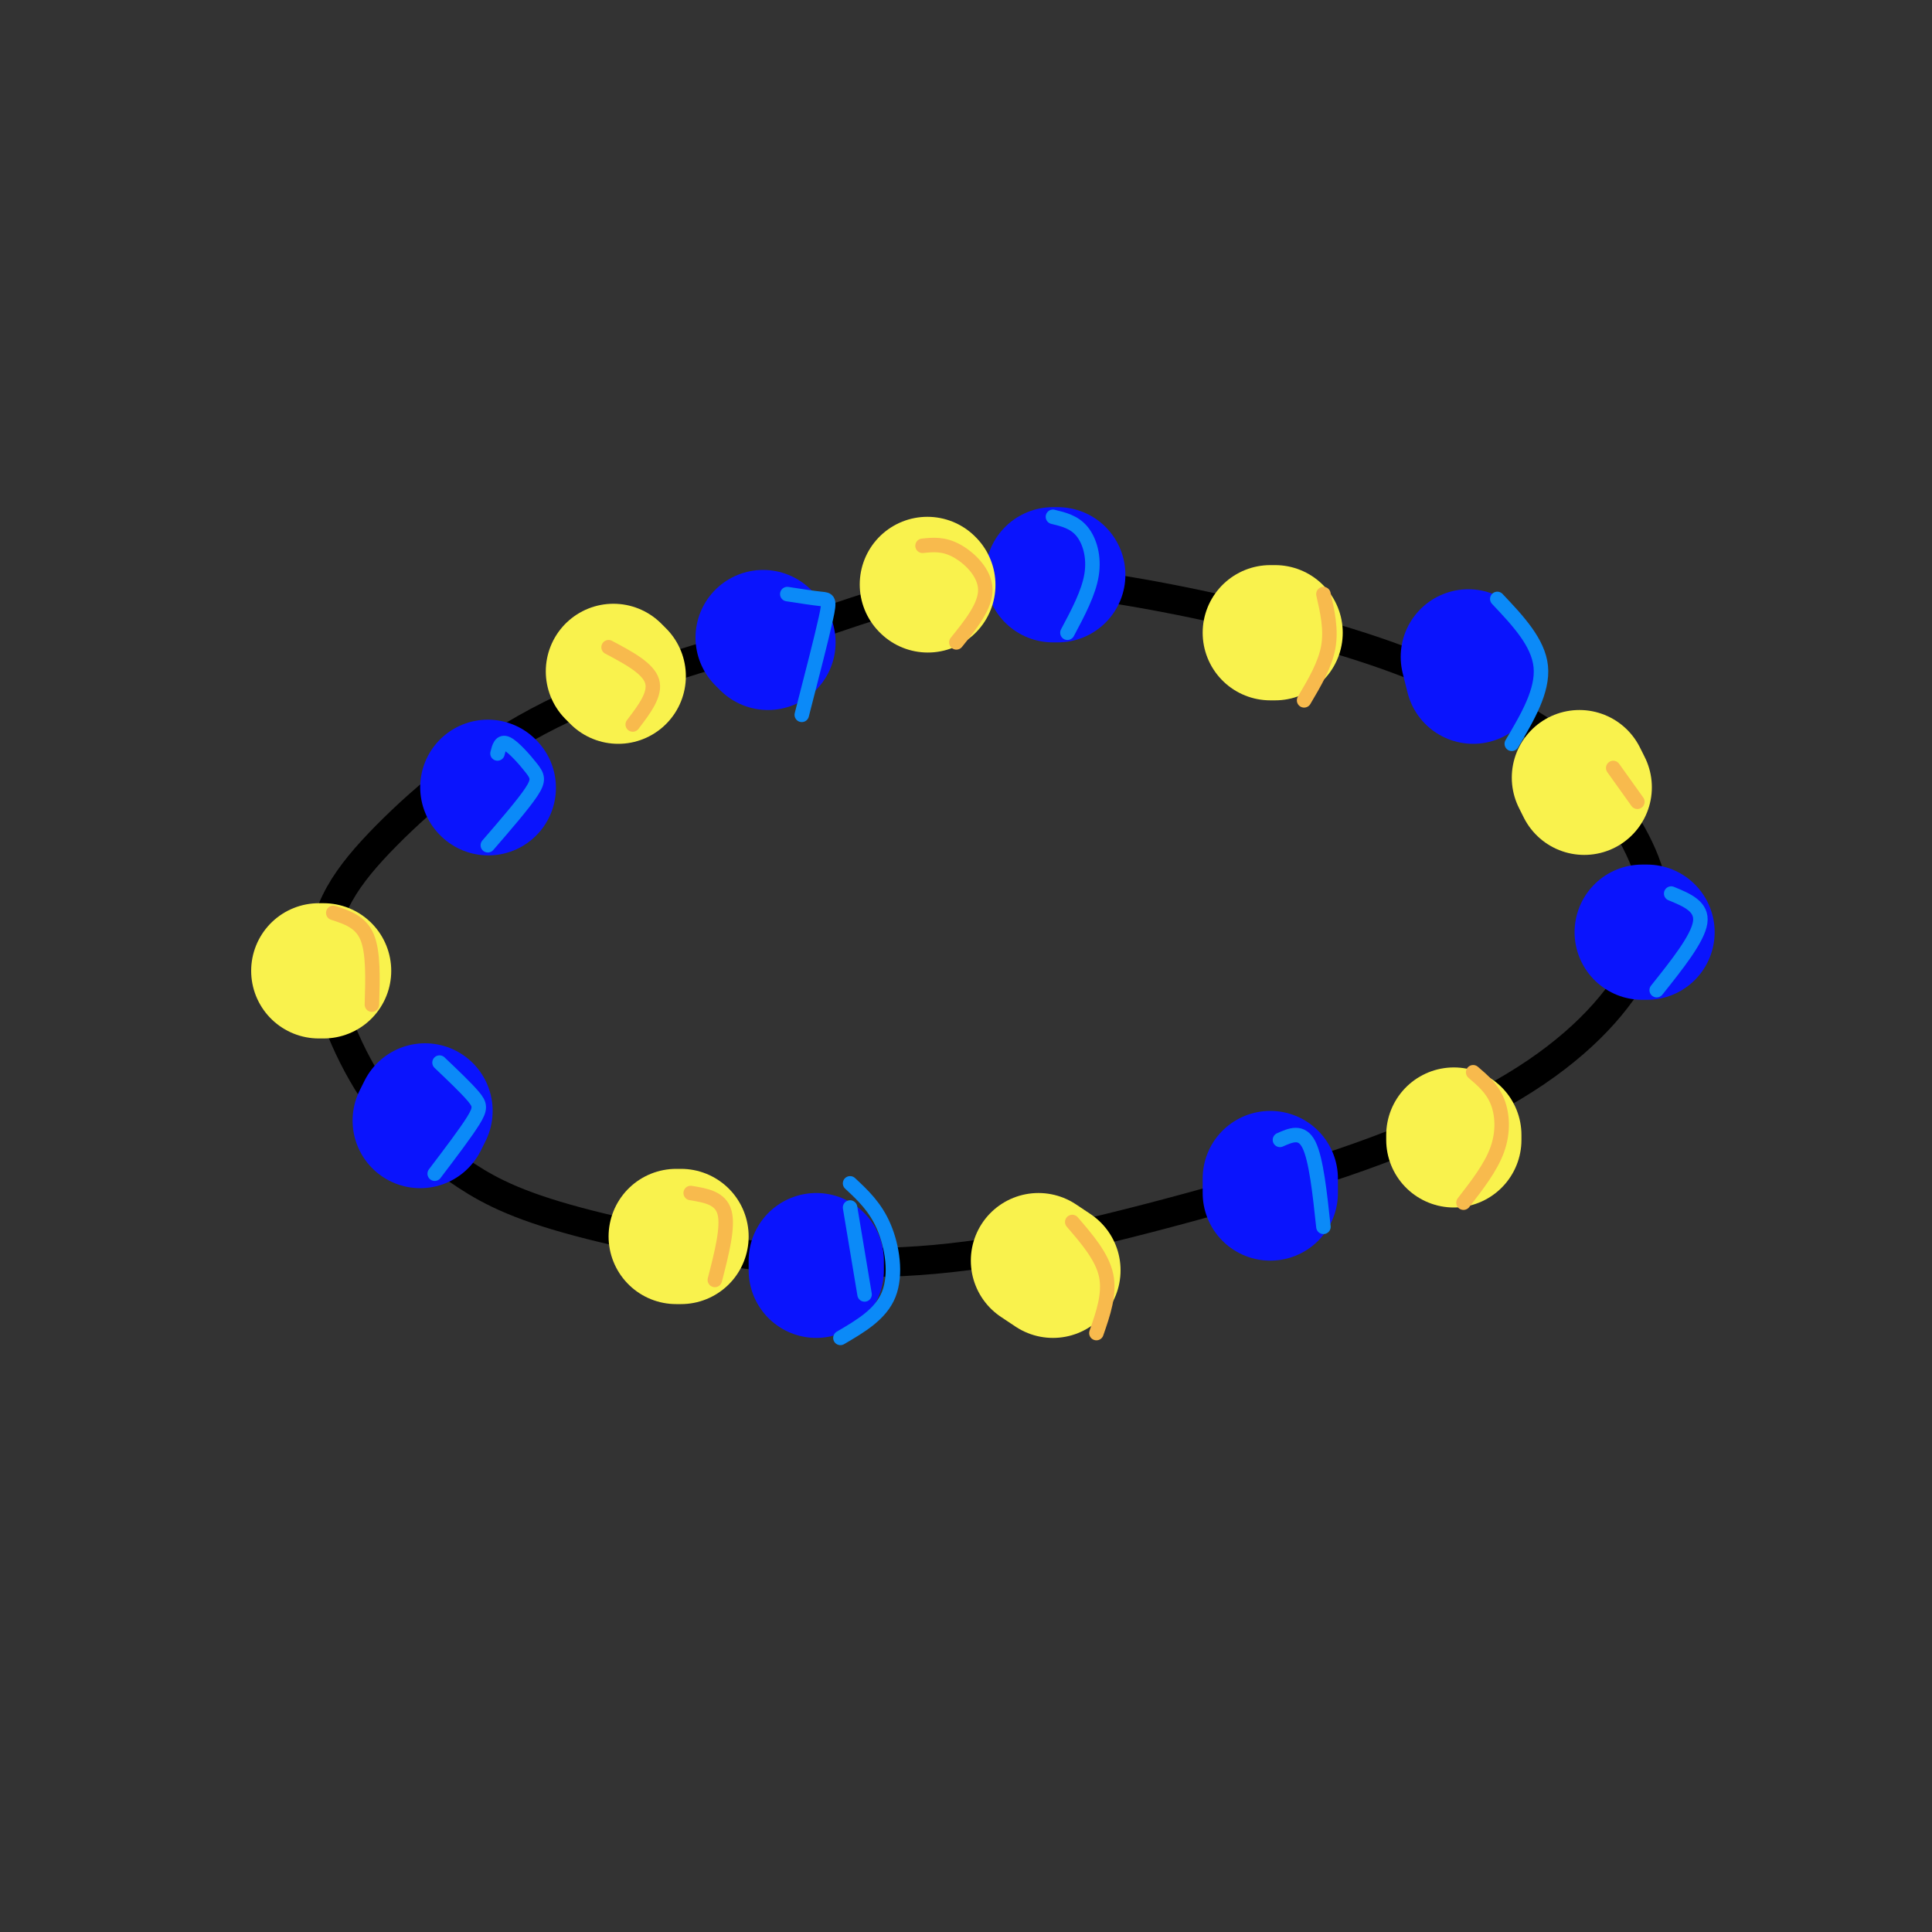 <svg viewBox='0 0 400 400' version='1.1' xmlns='http://www.w3.org/2000/svg' xmlns:xlink='http://www.w3.org/1999/xlink'><rect x="0" y="0" width="400" height="400" fill="#333333" stroke="none"/><g fill='none' stroke='rgb(0,0,0)' stroke-width='6' stroke-linecap='round' stroke-linejoin='round'><path d='M163,131c-17.317,4.903 -34.634,9.805 -49,17c-14.366,7.195 -25.781,16.682 -34,25c-8.219,8.318 -13.241,15.469 -13,25c0.241,9.531 5.745,21.444 11,29c5.255,7.556 10.262,10.754 15,14c4.738,3.246 9.208,6.540 20,10c10.792,3.460 27.905,7.085 44,9c16.095,1.915 31.170,2.118 50,-1c18.830,-3.118 41.415,-9.559 64,-16'/><path d='M271,243c19.259,-6.039 35.407,-13.137 47,-21c11.593,-7.863 18.632,-16.490 22,-24c3.368,-7.510 3.065,-13.902 0,-21c-3.065,-7.098 -8.892,-14.900 -14,-20c-5.108,-5.100 -9.496,-7.496 -16,-11c-6.504,-3.504 -15.125,-8.114 -31,-13c-15.875,-4.886 -39.005,-10.046 -55,-12c-15.995,-1.954 -24.856,-0.701 -35,2c-10.144,2.701 -21.572,6.851 -33,11'/></g>
<g fill='none' stroke='rgb(10,20,253)' stroke-width='28' stroke-linecap='round' stroke-linejoin='round'><path d='M218,119c0.000,0.000 1.000,0.000 1,0'/><path d='M304,136c0.000,0.000 1.000,4.000 1,4'/><path d='M340,193c0.000,0.000 1.000,0.000 1,0'/><path d='M263,244c0.000,0.000 0.000,3.000 0,3'/><path d='M169,261c0.000,0.000 0.000,2.000 0,2'/><path d='M88,230c0.000,0.000 -1.000,2.000 -1,2'/><path d='M101,163c0.000,0.000 0.100,0.100 0.1,0.1'/><path d='M158,132c0.000,0.000 1.000,1.000 1,1'/></g>
<g fill='none' stroke='rgb(249,242,77)' stroke-width='28' stroke-linecap='round' stroke-linejoin='round'><path d='M263,131c0.000,0.000 1.000,0.000 1,0'/><path d='M327,161c0.000,0.000 1.000,2.000 1,2'/><path d='M301,236c0.000,0.000 0.000,-1.000 0,-1'/><path d='M215,261c0.000,0.000 3.000,2.000 3,2'/><path d='M140,256c0.000,0.000 1.000,0.000 1,0'/><path d='M67,201c0.000,0.000 -1.000,0.000 -1,0'/><path d='M127,139c0.000,0.000 1.000,1.000 1,1'/><path d='M192,121c0.000,0.000 0.100,0.100 0.1,0.1'/></g>
<g fill='none' stroke='rgb(248,186,77)' stroke-width='3' stroke-linecap='round' stroke-linejoin='round'><path d='M334,159c0.000,0.000 5.000,7.000 5,7'/><path d='M305,222c1.956,1.667 3.911,3.333 5,6c1.089,2.667 1.311,6.333 0,10c-1.311,3.667 -4.156,7.333 -7,11'/><path d='M222,253c3.083,3.583 6.167,7.167 7,11c0.833,3.833 -0.583,7.917 -2,12'/><path d='M143,247c3.083,0.500 6.167,1.000 7,4c0.833,3.000 -0.583,8.500 -2,14'/><path d='M69,189c2.833,0.917 5.667,1.833 7,5c1.333,3.167 1.167,8.583 1,14'/><path d='M126,134c4.083,2.167 8.167,4.333 9,7c0.833,2.667 -1.583,5.833 -4,9'/><path d='M191,113c2.156,-0.222 4.311,-0.444 7,1c2.689,1.444 5.911,4.556 6,8c0.089,3.444 -2.956,7.222 -6,11'/><path d='M274,123c0.833,3.667 1.667,7.333 1,11c-0.667,3.667 -2.833,7.333 -5,11'/></g>
<g fill='none' stroke='rgb(11,138,248)' stroke-width='3' stroke-linecap='round' stroke-linejoin='round'><path d='M310,124c4.250,4.500 8.500,9.000 9,14c0.500,5.000 -2.750,10.500 -6,16'/><path d='M346,185c3.250,1.333 6.500,2.667 6,6c-0.500,3.333 -4.750,8.667 -9,14'/><path d='M265,236c2.250,-1.000 4.500,-2.000 6,1c1.500,3.000 2.250,10.000 3,17'/><path d='M176,250c0.000,0.000 3.000,18.000 3,18'/><path d='M91,220c2.778,2.644 5.556,5.289 7,7c1.444,1.711 1.556,2.489 0,5c-1.556,2.511 -4.778,6.756 -8,11'/><path d='M103,156c0.333,-1.327 0.667,-2.655 2,-2c1.333,0.655 3.667,3.292 5,5c1.333,1.708 1.667,2.488 0,5c-1.667,2.512 -5.333,6.756 -9,11'/><path d='M163,123c2.733,0.422 5.467,0.844 7,1c1.533,0.156 1.867,0.044 1,4c-0.867,3.956 -2.933,11.978 -5,20'/><path d='M218,107c2.200,0.533 4.400,1.067 6,3c1.600,1.933 2.600,5.267 2,9c-0.600,3.733 -2.800,7.867 -5,12'/><path d='M176,245c2.622,2.444 5.244,4.889 7,9c1.756,4.111 2.644,9.889 1,14c-1.644,4.111 -5.822,6.556 -10,9'/></g>
</svg>